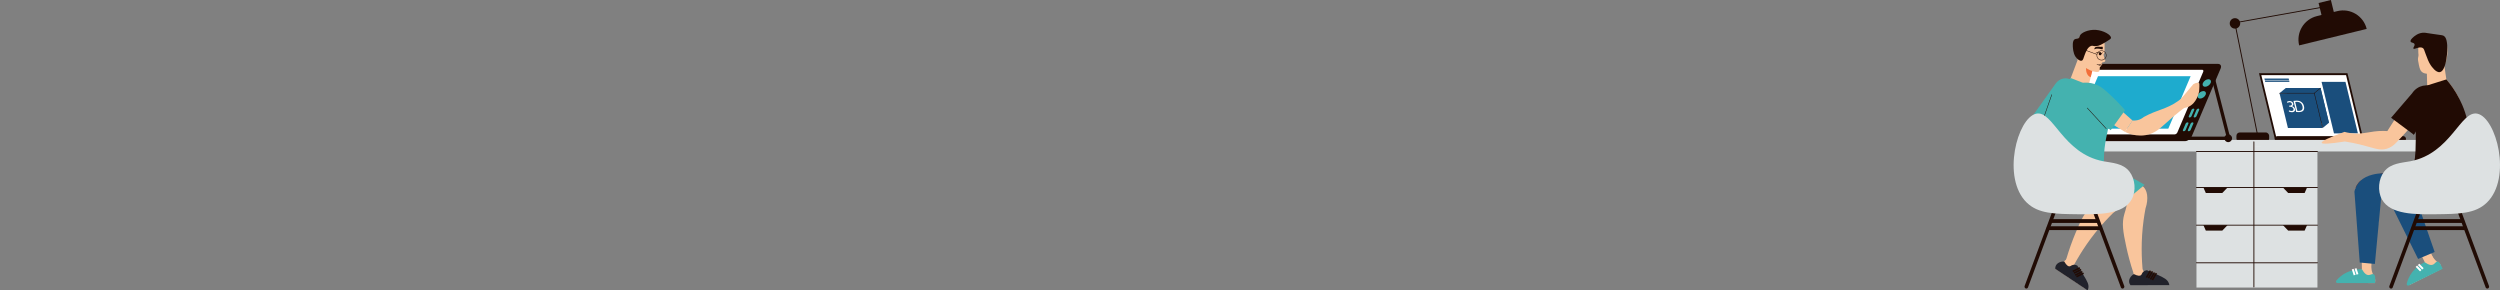 <?xml version="1.0" encoding="UTF-8"?>
<svg id="_レイヤー_2" data-name="レイヤー 2" xmlns="http://www.w3.org/2000/svg" width="1028" height="119.41" viewBox="0 0 1028 119.41">
  <rect x="0" y="0" width="1028" height="119.41" fill="#808080" stroke="none"/>
  <g id="text">
    <g>
      <g>
        <g>
          <path d="M928.44,56.37c-.09,0-.17-.06-.19-.15l-9.34-46.14c-.02-.1,.05-.2,.15-.23,.1-.02,.2,.05,.23,.15l9.34,46.14c.02,.1-.05,.2-.15,.23-.01,0-.03,0-.04,0Z" fill="#210b04"/>
          <path d="M919.57,9.46c-.09,0-.17-.07-.19-.16-.02-.1,.05-.2,.15-.22l37.33-6.65c.11-.02,.2,.05,.22,.15,.02,.1-.05,.2-.15,.22l-37.33,6.65s-.02,0-.03,0Z" fill="#210b04"/>
          <path d="M973.18,11.89l-27.77,6.78c-1.31-5.35,1.97-10.74,7.32-12.05l8.4-2.05c5.35-1.31,10.74,1.97,12.05,7.32h0Z" fill="#210b04"/>
          <rect x="954.3" y=".5" width="5.21" height="8.22" transform="translate(26.25 227.25) rotate(-13.73)" fill="#210b04"/>
          <path d="M921.17,9.62c0,1.19-.96,2.15-2.15,2.15s-2.15-.96-2.15-2.15,.96-2.15,2.15-2.15,2.15,.96,2.15,2.15Z" fill="#210b04"/>
          <rect x="919.62" y="54.47" width="13.45" height="3.87" rx="1.36" ry="1.36" fill="#210b04"/>
          <g>
            <g>
              <g>
                <g>
                  <polygon points="971.8 57.16 935.41 57.16 928.89 30.1 965.28 30.1 971.8 57.16" fill="#210b04"/>
                  <polygon points="970.84 56.37 936 56.37 929.86 30.9 964.7 30.9 970.84 56.37" fill="#fff"/>
                </g>
                <g>
                  <g>
                    <polygon points="955.09 52.62 940.79 52.62 937.34 38.32 951.64 38.32 955.09 52.62" fill="#1a4e7c"/>
                    <polygon points="957.67 50.49 943.37 50.49 939.92 36.19 954.22 36.19 957.67 50.49" fill="#1a4e7c"/>
                    <path d="M957.67,50.49c-.86,.71-1.72,1.42-2.58,2.13-1.15-4.77-2.3-9.53-3.45-14.3,.86-.71,1.72-1.42,2.58-2.13,1.15,4.77,2.3,9.53,3.45,14.3Z" fill="#1a4e7c"/>
                    <path d="M944.01,38.9c-2.22-.19-4.44-.39-6.67-.58,.86-.71,1.72-1.42,2.58-2.13,1.18,.16,2.37,.32,3.55,.47l.54,2.23Z" fill="#1a4e7c"/>
                    <path d="M955.01,52.4s-.08-.03-.09-.07l-3.37-13.98c-.01-.05,.02-.1,.07-.12,.05-.01,.1,.02,.12,.07l3.37,13.98c.01,.05-.02,.1-.07,.12,0,0-.01,0-.02,0Z" fill="#210b04"/>
                    <path d="M951.64,38.41s-.05-.01-.07-.04c-.03-.04-.03-.1,.01-.13l2.58-2.13s.1-.03,.13,.01c.03,.04,.03,.1-.01,.13l-2.58,2.13s-.04,.02-.06,.02Z" fill="#210b04"/>
                    <path d="M951.64,38.41h-14.3c-.05,0-.1-.04-.1-.1s.04-.1,.1-.1h14.3c.05,0,.1,.04,.1,.1s-.04,.1-.1,.1Z" fill="#210b04"/>
                  </g>
                  <g>
                    <path d="M941.23,45.36c.2,.11,.64,.28,1.05,.28,.77,0,.9-.49,.8-.86-.16-.62-.78-.89-1.37-.89h-.34l-.11-.45h.34c.44,0,.94-.23,.81-.75-.09-.36-.39-.67-.94-.67-.36,0-.66,.16-.82,.3l-.26-.44c.19-.17,.6-.34,1.08-.34,.88,0,1.4,.52,1.53,1.06,.11,.46-.07,.85-.57,1.05,.58,.12,1.12,.53,1.27,1.16,.17,.71-.23,1.34-1.3,1.34-.5,0-.98-.16-1.23-.3l.05-.47Z" fill="#fff"/>
                    <path d="M943.08,41.49c.35-.05,.77-.1,1.25-.1,.86,0,1.51,.2,2.01,.58,.5,.38,.87,.91,1.05,1.66,.18,.75,.1,1.37-.23,1.8-.33,.43-.98,.67-1.88,.67-.42,0-.79-.02-1.1-.06l-1.1-4.55Zm1.58,4.09c.16,.03,.38,.03,.61,.03,1.27,0,1.8-.71,1.49-1.96-.26-1.09-1.04-1.78-2.3-1.78-.31,0-.53,.03-.68,.06l.88,3.65Z" fill="#fff"/>
                  </g>
                </g>
              </g>
              <polygon points="969.57 54.84 959.73 54.84 954.62 33.66 964.46 33.66 969.57 54.84" fill="#1a4e7c"/>
              <polygon points="941.24 32.86 931.25 32.86 931.12 32.3 941.11 32.3 941.24 32.86" fill="#1a4e7c"/>
              <polygon points="941.43 33.66 931.44 33.66 931.31 33.1 941.3 33.1 941.43 33.66" fill="#1a4e7c"/>
            </g>
            <path d="M988.17,58.33h-51.63c-.65,0-1.18-.53-1.18-1.18s.53-1.18,1.18-1.18h51.63c.65,0,1.18,.53,1.18,1.18s-.53,1.18-1.18,1.18Z" fill="#210b04"/>
          </g>
          <rect x="833.18" y="57.54" width="187.87" height="4.74" rx="1.76" ry="1.76" fill="#dde1e2"/>
          <path d="M997.24,108.06c1.16-.52,2.32-1.04,3.48-1.56-.4-.86-1-2.21-1.66-3.89-3.38-8.67-2.91-12.5-5.45-17.36-1.13-2.17-3.2-5.2-7.3-8.13-2.27,.59-4.53,1.19-6.8,1.78,2.25,3.12,4.51,6.44,6.77,9.97,4.26,6.67,7.88,13.12,10.95,19.2Z" fill="#f9c59c"/>
          <path d="M1001.14,103.61c-2.27,.96-4.55,1.92-6.82,2.87-3.94-7.94-7.87-15.89-11.81-23.83,3.59-.56,7.18-1.12,10.77-1.68,2.62,7.55,5.24,15.09,7.85,22.64Z" fill="#1a4e7c"/>
          <path d="M1005.02,26.34c.17,1.16,.34,2.33,.51,3.5,.27,1.87,.54,3.73,.82,5.6l-8.24,1.32c-.11-3.97-.23-7.94-.34-11.9,1.21,.43,2.65,.84,4.28,1.13,1.07,.19,2.07,.3,2.98,.36Z" fill="#f9c59c"/>
          <path d="M994.39,20.33v.16c0,.61,.02,.99,.03,1.29,.03,.53,.09,.62,.07,.96-.02,.54-.15,.7-.21,1.19-.05,.47,0,.82,.09,1.27,.42,2.32,.63,3.49,1.39,4.25,1.97,1.96,6.67,.17,8.19-1.3,.73-.7,1.22-1.54,1.22-1.54,.29-.5,.48-.99,.61-1.37,.28-.93,.54-2.12,.6-3.51,.11-2.37-.39-4.3-.82-5.54-.74-.49-2.82-1.74-5.73-1.67-2.66,.06-4.55,1.17-5.3,1.67-.07,.94-.13,2.07-.15,3.36,0,.26,0,.52,0,.79Z" fill="#f9c59c"/>
          <path d="M961.32,116.35c5.07,.01,10.15,.03,15.22,.04,.15-.57,.26-1.42-.09-2.34-.13-.34-.28-.57-.36-.7-.4-.64-.88-1.73-1.13-3.64-.92-.11-1.84-.21-2.76-.32-3.48,4.69-5.45,5.63-6.62,5.56-.82-.05-1.62,.41-2.44,.42-.53,0-1.18-.05-1.56,.38-.17,.19-.23,.43-.26,.6Z" fill="#f9c59c"/>
          <path d="M1013.66,78.62c-4.99,1.3-11.37,2.51-18.82,2.84-5.88,.26-11.14-.09-15.6-.68-1.13-.15-2.21-.31-3.24-.48-.26-.04-.51-.09-.76-.13-.8-.13-5.42-.91-6.83-2.41,.07-.23,.16-.45,.24-.65,.14-.33,.29-.64,.45-.91,.39-.68,.88-1.27,1.41-1.78,1.23-.65,2.64-1.17,3.63-1.55,1.46-.54,3.23-1.11,5.35-1.62,5.41-1.32,13.07-2.27,23.56-1.49,3.54,2.95,7.07,5.9,10.61,8.85Z" fill="#af2d00"/>
          <path d="M978.05,88.95c.13,5.48-1.98,8.71-2.79,17.98-.04,.52-.07,1-.11,1.46-.07,1.14-.1,2.08-.12,2.76-1.27-.04-2.54-.09-3.81-.13,0-.99-.03-1.98-.06-2.99-.14-5.97-.53-12.34-1.29-19.06-.43-3.82-.94-7.5-1.52-11.01,.01-.07,.03-.13,.05-.19,.07-.23,.16-.45,.24-.65,2.15,.44,4.29,.88,6.43,1.32,.35,.64,.65,1.27,.91,1.87,1.61,3.6,2,6.56,2.05,8.65Z" fill="#f9c59c"/>
          <path d="M990.72,117.22c4.35-2.19,8.7-4.39,13.05-6.58,.08-.67,.06-1.54-.49-2.16-.25-.28-.52-.4-.63-.47-.64-.4-1.55-1.16-2.62-2.77-.87,.31-1.74,.62-2.62,.93-1.06,5.74-2.41,7.46-3.49,7.91-.76,.32-1.27,1.08-2.01,1.45-.47,.24-1.08,.48-1.23,1.03-.07,.25-.02,.49,.03,.65Z" fill="#f9c59c"/>
          <path d="M1009.73,51.75c-.8,5.29-1.58,10.58-2.37,15.87-2.63,2.15-5.27,4.3-7.91,6.45-1.64,1.34-3.28,2.67-4.92,4.01-.06-1.95-.12-3.9-.17-5.85-.13-4.42-.25-8.85-.36-13.29-.09-3.46-.17-6.92-.25-10.37-.45-1.23-.59-2.31-.6-3.19-.01-1.29,.25-2.48,.7-3.58,.07-.18,.15-.36,.22-.53,1.69-3.62,5.21-6.08,6.64-6.97,.29-.19,.5-.3,.59-.35,.39-.07,.79-.14,1.18-.21,1.26-.22,2.53-.45,3.79-.66,1.26,1.49,3.19,4,4.96,7.46,.78,4.94-1.25,10.51-1.52,11.23Z" fill="#f9c59c"/>
          <path d="M980.34,71.25c-.36,3.18-.74,6.35-1.11,9.53-.07,.62-.14,1.24-.22,1.86-.82,8.63-1.64,17.25-2.46,25.89-.47-.04-.94-.09-1.41-.13-1.33-.12-2.66-.25-3.99-.37-.27-.02-.54-.05-.82-.07-.73-9.72-1.46-19.44-2.19-29.15,.06-.3,.13-.59,.21-.85,.01-.07,.03-.13,.05-.19,.07-.23,.16-.45,.24-.65,.14-.33,.29-.64,.45-.91,.39-.68,.88-1.27,1.41-1.78,2.8-2.64,7.11-3.1,8.98-3.17,.43-.02,.73-.01,.85-.01Z" fill="#1a4e7c"/>
          <path d="M1012.31,74.07c-2.46,.58-7.27,1.38-12.85,0-.9-.22-1.81-.5-2.74-.84-1.24-.46-1.67-.76-2.35-1-.96-.34-2.4-.6-4.48-.1,.61-.76,1.5-2.01,2.23-3.71,.78-1.84,1.2-3.81,1.24-10.77,.02-4.66,.04-7-.06-7.84-.2-1.85-.68-4.84,.57-8.01,.02-.05,.07-.17,.22-.53,.9-2.12,1.87-4.06,2.87-5.79,1.26-.39,2.52-.79,3.77-1.18,.59-.19,1.18-.37,1.77-.56,1.14-.36,2.3-.72,3.44-1.08,.11,.13,.23,.27,.35,.42,1.26,1.49,3.19,4,4.96,7.46,1.7,3.31,3.27,7.49,3.96,12.47,1.4,10.02-1.49,17.83-2.9,21.08Z" fill="#210b04"/>
          <g>
            <path d="M992.15,51.16c-.48,.56-1.01,1.18-1.59,1.81-.33,.39-.68,.79-1.04,1.18-1.25,1.42-2.71,2.98-4.35,4.68l-4.3-3.69c1.22-1.91,2.44-3.79,3.65-5.71,1.4-2.16,2.79-4.34,4.18-6.5,3.55-2.25,7.07-4.51,10.61-6.74,.13,.2,.3,.53,.45,.97,.73,2.24-.19,5.3-7.62,14.01Z" fill="#f9c59c"/>
            <path d="M992.51,55.35c-3.1-2.31-6.2-4.61-9.3-6.92l8.61-10.02c2.4-3.64,6.75-3.96,8.56-2.42,1.72,1.46,2.15,5.48-.52,8.49-2.45,3.62-4.9,7.25-7.35,10.87Z" fill="#210b04"/>
          </g>
          <path d="M964.05,54.22c-6.43,2.36-9.56,3.86-9.39,4.5,.16,.61,3.35,.43,9.57-.54,2.43,.38,4.48,.83,6.08,1.21,5.83,1.41,8.09,2.69,11.07,1.8,1.67-.5,2.92-1.48,3.79-2.36-.19-1.53-.39-3.05-.58-4.58-1.95-.34-3.52-.41-4.53-.42-5.54-.05-8.18,1.61-13.28,.94-1.22-.16-2.18-.4-2.74-.55Z" fill="#f9c59c"/>
          <path d="M1006.33,19.58c.02,3.25-.69,9.7-3.09,10.08-1.63,.25-3.42-2.38-3.76-2.89-.81-1.2-1.38-2.74-2.02-4.48-.65-1.76-.71-2.29-1.3-2.6-1.36-.73-3.39,.81-3.76,.29-.26-.37,.74-1.17,.43-1.88-.29-.67-1.38-.44-1.59-1.01-.3-.8,1.49-2.13,1.73-2.31,.4-.3,1.14-.84,2.31-1.16,1.35-.36,2.18-.13,4.87,.29,4,.63,4.34,.46,4.96,1.01,.37,.32,1.2,1.22,1.21,4.67Z" fill="#210b04"/>
          <path d="M992.51,55.45s-.03,0-.05-.01c-.05-.03-.06-.09-.03-.13l5.27-8.71s.09-.06,.13-.03c.05,.03,.06,.09,.03,.13l-5.27,8.71s-.05,.05-.08,.05Z" fill="#210b04"/>
          <g>
            <path d="M976.68,116.39h-15.53c-.51,0-.79-.6-.47-.99,.45-.55,1-1.12,1.65-1.67,3.38-2.83,7.34-3.05,8.88-3.05,1.1,1.98,2.03,2.42,2.69,2.43,.85,.02,1.54-.66,2.17-.31,.41,.23,.55,.77,.61,1.16v2.43Z" fill="#44b2af"/>
            <rect x="967.45" y="110.67" width=".8" height="2.58" transform="translate(12.82 304.82) rotate(-18.02)" fill="#fff"/>
            <rect x="968.6" y="110.39" width=".8" height="2.58" transform="translate(12.97 305.16) rotate(-18.02)" fill="#fff"/>
          </g>
          <g>
            <path d="M1004.43,110.52l-13.93,6.86c-.46,.23-.98-.18-.86-.68,.16-.7,.4-1.45,.74-2.23,1.78-4.03,5.24-5.98,6.62-6.66,1.86,1.29,2.89,1.27,3.49,.99,.77-.36,1.09-1.27,1.81-1.23,.47,.02,.84,.45,1.06,.77,.36,.73,.72,1.46,1.07,2.18Z" fill="#44b2af"/>
            <rect x="994.15" y="109.15" width=".8" height="2.58" transform="translate(204.73 724.86) rotate(-44.22)" fill="#fff"/>
            <rect x="995.06" y="108.39" width=".8" height="2.58" transform="translate(205.51 725.28) rotate(-44.22)" fill="#fff"/>
          </g>
          <g>
            <g>
              <path d="M983.2,118.66c-.09,0-.18-.02-.27-.05-.38-.16-.57-.61-.42-1.01l11.35-30.53c.15-.4,.58-.6,.96-.44,.38,.16,.57,.61,.42,1.01l-11.35,30.53c-.11,.31-.4,.5-.69,.5Z" fill="#210b04"/>
              <path d="M1022.78,118.66c-.3,0-.58-.19-.69-.5l-11.35-30.53c-.15-.4,.04-.85,.42-1.01,.38-.16,.81,.04,.96,.44l11.35,30.53c.15,.4-.04,.85-.42,1.01-.09,.04-.18,.05-.27,.05Z" fill="#210b04"/>
              <path d="M1012.54,91.68h-18.92c-.41,0-.74-.35-.74-.78s.33-.78,.74-.78h18.92c.41,0,.74,.35,.74,.78s-.33,.78-.74,.78Z" fill="#210b04"/>
              <path d="M1013.66,94.61h-21.27c-.41,0-.74-.35-.74-.78s.33-.78,.74-.78h21.27c.41,0,.74,.35,.74,.78s-.33,.78-.74,.78Z" fill="#210b04"/>
            </g>
            <path d="M1022.57,83.33c-4.74,4.59-11.38,4.66-21.24,4.77-8.01,.08-18.44,.19-21.89-6.13-1.89-3.46-1.43-8.39,.93-11.42,2.71-3.49,7.21-3.56,10.8-4.25,16.71-3.2,20.62-21.09,27.56-19.55,7.73,1.71,14.32,26.44,3.84,36.59Z" fill="#dde1e2"/>
          </g>
          <g>
            <g>
              <path d="M847.06,58.03h51.45c1.05,0,2.25-.85,2.7-1.89l11.92-27.98c.45-1.05-.04-1.89-1.09-1.89h-51.45c-1.05,0-2.25,.85-2.7,1.89l-11.92,27.98c-.45,1.05,.04,1.89,1.09,1.89Z" fill="#210b04"/>
              <path d="M849.94,55.27h44.24c.45,0,.96-.36,1.15-.81l10.64-24.96c.19-.45-.02-.81-.46-.81h-44.25c-.45,0-.96,.36-1.15,.81l-10.64,24.96c-.19,.45,.02,.81,.46,.81Z" fill="#fff"/>
              <path d="M905.85,34.13c-.36,.85,.05,1.54,.92,1.54s1.88-.69,2.24-1.54c.36-.85-.05-1.54-.92-1.54s-1.88,.69-2.24,1.54Z" fill="#44b2af"/>
              <path d="M903.78,38.99c-.36,.85,.05,1.54,.92,1.54s1.88-.69,2.24-1.54-.05-1.54-.92-1.54-1.88,.69-2.24,1.54Z" fill="#44b2af"/>
              <g>
                <path d="M902.4,48.31c.32,0,.67-.25,.8-.55l1.09-2.55c.13-.3-.01-.55-.32-.55s-.67,.25-.8,.55l-1.09,2.55c-.13,.3,.01,.55,.32,.55Z" fill="#44b2af"/>
                <path d="M900.36,48.31c.32,0,.67-.25,.8-.55l1.09-2.55c.13-.3-.01-.55-.32-.55s-.67,.25-.8,.55l-1.09,2.55c-.13,.3,.01,.55,.32,.55Z" fill="#44b2af"/>
              </g>
              <g>
                <path d="M900,53.96c.32,0,.67-.25,.8-.55l1.09-2.55c.13-.3-.01-.55-.32-.55s-.67,.25-.8,.55l-1.09,2.55c-.13,.3,.01,.55,.32,.55Z" fill="#44b2af"/>
                <path d="M897.96,53.96c.32,0,.67-.25,.8-.55l1.09-2.55c.13-.3-.01-.55-.32-.55s-.67,.25-.8,.55l-1.09,2.55c-.13,.3,.01,.55,.32,.55Z" fill="#44b2af"/>
              </g>
            </g>
            <polygon points="853.5 52.91 891.6 52.91 900.79 31.34 862.7 31.34 853.5 52.91" fill="#1eabce"/>
            <rect x="912.59" y="30.8" width="1.37" height="27.61" transform="translate(17.59 228.49) rotate(-14.4)" fill="#210b04"/>
            <path d="M914.65,56.86c0,.88,.71,1.59,1.59,1.59s1.59-.71,1.59-1.59-.71-1.59-1.59-1.59-1.59,.71-1.59,1.59Z" fill="#210b04"/>
            <rect x="895.19" y="56.18" width="21.05" height="1.37" fill="#210b04"/>
          </g>
          <rect x="860.71" y="28.57" width=".19" height="13.94" transform="translate(319.22 705.57) rotate(-53.42)" fill="#f2cd91"/>
          <path d="M860.55,28.33c-.28,1.13-.56,2.26-.85,3.39-.45,1.81-.91,3.61-1.36,5.42l-8.03-1.9c1.39-3.67,2.78-7.34,4.17-11.01,.95,.85,2.1,1.76,3.48,2.64,.9,.58,1.77,1.05,2.59,1.45Z" fill="#f9c59c"/>
          <path d="M860.55,28.33c-.28,1.13-.56,2.26-.85,3.39-1.5-.4-2.28-2.53-1.75-4.79v-.05c.87,.48,1.73,.97,2.6,1.45Z" fill="#f36e38"/>
          <g>
            <path d="M839.78,76.52c1.17,2.3,2.86,3.7,4.01,4.48,.05,.04,.11,.04,.15,.05,.24,.05,.49,.13,.75,.18,.09,.02,.16,.04,.26,.05,.29,.05,.56,.09,.86,.13,4.88,.53,9.18-2.31,9.62-6.34,.44-4.03-3.15-7.74-8.04-8.27-3.75-.4-7.16,1.18-8.76,3.77-.11,1.88,.16,3.92,1.17,5.94Z" fill="#f9c59c"/>
            <path d="M874.1,73.93c4.63,1.1,8.05,3.01,7.96,4.58-.09,1.69-4.24,3.41-10.31,3.62-8.19-.89-16.38-1.78-24.57-2.67,0-4.78-.02-9.56-.03-14.34,2.74,.1,5.9,.43,9.35,1.2,7.82,1.75,13.74,5.02,17.59,7.61Z" fill="#f9c59c"/>
          </g>
          <path d="M881.24,112.63c-1.27,.02-2.55,.04-3.82,.07-1.5-4.46-2.46-8.3-3.09-11.21-1.37-6.3-1.9-9.75-.79-13.51,.23-.8,.67-2.02,1.04-3.97,.51-2.67,.55-4.92,.51-6.38,1.28-.61,2.57-1.23,3.85-1.84,.93,.09,1.57,.39,1.99,.69,2.11,1.46,2.66,5.16,1.31,9.21-.3,1.58-.57,3.21-.8,4.9-1.09,8.14-.93,15.59-.21,22.06Z" fill="#f9c59c"/>
          <path d="M852.66,109.24c-1.06-.71-2.12-1.41-3.18-2.12,1.31-4.52,2.7-8.23,3.84-10.98,2.46-5.96,3.99-9.09,7.05-11.56,.65-.52,1.7-1.28,3.12-2.67,1.94-1.91,3.25-3.73,4.05-4.95,2.16,.47,4.32,.93,6.49,1.4,0,.74-.08,1.58-.3,2.47-.92,3.75-3.69,5.97-4.89,6.82-1.15,1.13-2.3,2.32-3.44,3.57-5.53,6.07-9.64,12.28-12.73,18.01Z" fill="#f9c59c"/>
          <g>
            <path d="M859.58,28.94c-1.29-.54-3.66-1.86-5.76-5.32-.12-.2-1.86-3.16-.33-6.25,.98-1.98,2.83-3.06,4.46-3.4,3.41-.71,6.81,1.59,7.34,3.51,.09,.32,.12,.62,.12,.88-.03,2.15-.04,3.11-.03,3.16,0,.01,.02,.08,0,.17-.02,.06-.04,.1-.06,.12-.13,.25-.27,.5-.4,.76-.34,1.79-.45,2.55-.46,2.79,0,0,0,.04,0,.08-.01,.39-.02,.58-.12,.73-.03,.04-.06,.08-.05,.13,.02,.09,.14,.09,.17,.17,.04,.12-.18,.29-.22,.32-.04,.03-.36,.28-.61,.17-.1-.04-.16-.13-.16-.13,0,0,.44,.28,.39,.47-.02,.08-.12,.14-.14,.16-.08,.05-.14,.05-.18,.06-.22,.08-.05,1.32-.31,1.74-.38,.62-2.13,.32-3.63-.31Z" fill="#f9c59c"/>
            <path d="M865.7,25.05c-.07,.29-.42,.44-.54,.49-.36,.15-.68,.09-.81,.06-.07-.08-.19-.24-.18-.44,.01-.16,.12-.23,.2-.41,.05-.12,.09-.3,.03-.57,.17-.6,.34-1.2,.51-1.79,.11,.4,.2,.73,.26,.96,.2,.75,.19,.77,.26,.96,.18,.44,.33,.54,.28,.75Z" fill="#f9c59c"/>
          </g>
          <path d="M864.17,22.14s-.05-.01-.07-.03c-.09-.1-.59-.58-1.33-.54-.45,.03-.78,.24-.93,.37-.04,.03-.1,.03-.13-.01-.03-.04-.03-.1,.01-.13,.17-.14,.54-.38,1.04-.41,.7-.04,1.19,.33,1.4,.53l.29-.35s.09-.05,.13-.01c.04,.03,.05,.09,.01,.13l-.36,.43s-.04,.03-.07,.04h0Z" fill="#210b04"/>
          <path d="M864.12,22.26c-.08,.33-.39,.54-.69,.47-.3-.07-.49-.4-.41-.73s.39-.54,.69-.47,.49,.4,.41,.73Z" fill="#210b04"/>
          <path d="M861.75,20.09s.24-.08,.48-.1c.39-.03,1.22,.06,2.28,.3,.05-.07,.18-.28,.18-.56,0-.24-.09-.43-.13-.51-.71,.04-1.23,.02-1.59-.02-.14-.01-.54-.06-1.02,.08-.23,.07-.33,.14-.38,.17-.34,.25-.39,.68-.4,.83,.15-.06,.34-.13,.58-.19Z" fill="#210b04"/>
          <path d="M863.61,27.05s-1.39-.49-1.39-.49c-.05-.02-.08-.07-.06-.12,.02-.05,.07-.08,.12-.06l1.35,.48s.08,.07,.06,.12c-.01,.04-.05,.06-.09,.06Z" fill="#210b04"/>
          <path d="M862.99,26.72s-.08-.03-.09-.07c-.01-.05,.02-.1,.07-.12l1.28-.32c.05-.02,.1,.02,.12,.07s-.02,.1-.07,.12l-1.28,.32s-.02,0-.02,0Z" fill="#210b04"/>
          <path d="M838.98,70.07c4.05,2.82,8.09,5.63,12.12,8.44,1.09-3.04,2.17-6.1,3.24-9.17,1.02-2.9,2.04-5.79,3.06-8.69,1.13-3.23,2.26-6.45,3.37-9.68,.47-.6,.82-1.2,1.09-1.75-.09-1.93-.29-4.05-.75-6.45-.47-2.42-1.09-4.5-1.66-6.18-.66-.93-1.22-1.53-1.37-1.68-.55-.29-1.11-.58-1.66-.87-1.33-.71-2.64-1.4-3.97-2.1-.16,.09-.33,.2-.53,.33-.53,.33-1.17,.8-1.84,1.4,0,0-.51,.47-1.22,1.28-.15,.18-.29,.36-.44,.55-.02,.02-.04,.05-.05,.07-.22,.27-.42,.56-.6,.84-.13,.18-.26,.35-.35,.53-.15,.2-.27,.42-.4,.64-2.51,4.46-2.28,10.77-2.24,11.55-1.73,6.21-3.46,12.44-5.17,18.66-.22,.77-.42,1.51-.64,2.28Z" fill="#f9c59c"/>
          <path d="M839.78,76.52c1.17,2.3,2.86,3.7,4.01,4.48,.05,.04,.11,.04,.15,.05,.24,.05,.49,.13,.75,.18,.09,.02,.16,.04,.26,.05,4.37,1.07,9.8,2,16.07,2.13,4.86,.13,9.2-.24,12.86-.78,2.66-2.2,5.32-4.41,7.98-6.61-5.07-3.12-11.61-6.34-19.59-8.45-2.3-.62-4.52-1.09-6.63-1.44-4.96-.84-9.91-1.68-14.87-2.51-.24,.38-1.91,3.3-2.15,6.96-.11,1.88,.16,3.92,1.17,5.94Z" fill="#44b2af"/>
          <g>
            <path d="M865.08,48.78c.86,.58,1.84,1.22,2.95,1.92,.7,.46,1.46,.93,2.26,1.41,1.08,.68,2.25,1.39,3.5,2.11l3.1-4.66c-3.57-3.18-7.15-6.35-10.72-9.54-3.97-1.2-7.93-2.39-11.89-3.57-.07,.24-.16,.6-.18,1.06-.1,2.29,1.6,4.96,10.99,11.27Z" fill="#f9c59c"/>
            <path d="M867.9,53.54c1.98-2.74,3.96-5.49,5.94-8.23-2.96-3.39-5.62-5.91-7.61-7.66-1.56-1.38-2.9-2.44-4.91-3.1-1.97-.65-3.75-.62-4.89-.51-.64,.34-1.93,1.15-2.87,2.7-1.41,2.31-1.07,4.65-.96,5.29,5.1,3.84,10.2,7.68,15.31,11.51Z" fill="#44b2af"/>
          </g>
          <g>
            <path d="M840.33,44.97c-.55,.88-1.17,1.87-1.84,3-.45,.71-.89,1.49-1.35,2.29-.65,1.1-1.33,2.29-2.02,3.55-.03,.13-.48,2.33,1,3.76,1.34,1.3,3.7,1.39,5.47,.02,.49-.23,.99-.46,1.48-.68,.06-1.27,.33-3.34,1.42-5.6,1.43-2.96,3.52-4.69,4.63-5.49,1.09-4,2.18-7.99,3.26-11.98-.24-.06-.6-.14-1.07-.15-2.3-.04-4.92,1.73-10.98,11.29Z" fill="#f9c59c"/>
            <path d="M835.64,47.92l8.39,5.72c3.38-5.11,6.77-10.21,10.15-15.32,.02-.13,.38-3.26-2.12-5.19-.02-.02-.05-.04-.07-.05-2.11-1.57-5.13-.92-6.66,1.22-3.23,4.54-6.46,9.07-9.69,13.61Z" fill="#44b2af"/>
          </g>
          <path d="M898,39.69c.54,1.19,1.09,2.38,1.63,3.57-2.42,1.75-4.31,3.28-5.6,4.38-4.84,4.1-6.7,6.54-10.4,7.62-.93,.27-1.78,.4-2.49,.45-.12,0-.54,.04-1.09,.03-2.31-.02-4.08-.62-4.55-.79-.44-.16-1.04-.39-1.73-.75,1.03-1.55,2.06-3.11,3.1-4.66,.72,.06,1.73,.05,2.83-.35,1.02-.38,1.64-.98,1.9-1.12,5.59-3.07,9.03-3.05,13.88-6.42,1.16-.8,2.03-1.54,2.52-1.98Z" fill="#f9c59c"/>
          <path d="M896.73,40.75c.33,1.22,.67,2.43,1,3.65,.83-.04,1.51-.22,2.02-.43,3.53-1.42,4.42-5.81,4.53-6.41,.04-.48,.08-1.16,.11-1.96,.04-1.05,0-1.29-.15-1.44-.55-.54-2.15,.34-2.35,.46-1.72,2.05-3.44,4.09-5.16,6.14Z" fill="#f9c59c"/>
          <path d="M838.12,67.15c.47,.22,.97,.44,1.49,.64,1.26,.51,2.66,.97,4.19,1.29,3.31,.71,8.64,.36,10.53,.26,2.59-.15,6.3-.22,10.88,.2-.29-4.53,.07-8.15,.46-10.63,.91-5.8,2.63-9.59,.76-11.39-1.42-1.36-3.9-.61-4.95-2.54-.25-.46-.02-.46-.36-2.21-.47-2.42-1.09-4.5-1.66-6.18-.2-.58-.4-1.11-.58-1.59-.82-.33-1.62-.64-2.44-.97-1.49-.58-3.01-1.18-4.5-1.77-.15-.07-.29-.13-.44-.18-.69,.66-1.62,1.62-2.62,2.86-.15,.18-.29,.36-.44,.55-.02,.02-.04,.05-.05,.07-.22,.27-.42,.56-.6,.84-.13,.18-.26,.35-.35,.53-.15,.2-.27,.42-.4,.64-.03,.05-.05,.11-.08,.16-2.49,4.1-3.41,8.36-5.04,14.97-.82,3.32-2.08,8.29-3.79,14.45Z" fill="#44b2af"/>
          <path d="M853.15,16.13c-1.08,.57-.82,3.01-.74,3.81,.08,.8,.35,3.37,2.22,4.61,.33,.22,.86,.56,1.37,.4,.63-.2,.7-1.02,1.2-2.33,.5-1.31,1.22-3.21,2.61-3.72,.74-.27,.82,.16,2.08,.07,1.32-.09,2.3-.67,4.2-1.82,1.27-.77,1.91-1.17,1.95-1.52,.14-1.28-3.07-3.1-6.15-3.34-3.23-.25-6.4,1.28-6.68,2.52-.03,.13-.07,.45-.32,.72-.5,.55-1.2,.31-1.73,.59Z" fill="#210b04"/>
          <path d="M864.16,24.81c-1.12,0-2.03-.91-2.03-2.02s.91-2.03,2.03-2.03,2.02,.91,2.02,2.03-.91,2.02-2.02,2.02Zm0-3.86c-1.01,0-1.83,.82-1.83,1.83s.82,1.83,1.83,1.83,1.83-.82,1.83-1.83-.82-1.83-1.83-1.83Z" fill="#210b04"/>
          <path d="M862.23,22.47s-5.73-2.09-5.73-2.09c-.05-.02-.08-.07-.06-.12,.02-.05,.07-.08,.12-.06l5.7,2.08s.08,.07,.06,.12c-.01,.04-.05,.06-.09,.06Z" fill="#210b04"/>
          <rect x="926.02" y="60.22" width="4.77" height="54.64" rx="1.78" ry="1.78" fill="#fff"/>
          <g>
            <g>
              <path d="M872.8,118.66c.09,0,.18-.02,.27-.05,.38-.16,.57-.61,.42-1.01l-11.35-30.53c-.15-.4-.58-.6-.96-.44-.38,.16-.57,.61-.42,1.01l11.35,30.53c.11,.31,.4,.5,.69,.5Z" fill="#210b04"/>
              <path d="M833.22,118.66c.3,0,.58-.19,.69-.5l11.35-30.53c.15-.4-.04-.85-.42-1.01-.38-.16-.81,.04-.96,.44l-11.35,30.53c-.15,.4,.04,.85,.42,1.01,.09,.04,.18,.05,.27,.05Z" fill="#210b04"/>
              <path d="M843.46,91.68h18.92c.41,0,.74-.35,.74-.78s-.33-.78-.74-.78h-18.92c-.41,0-.74,.35-.74,.78s.33,.78,.74,.78Z" fill="#210b04"/>
              <path d="M842.34,94.61h21.27c.41,0,.74-.35,.74-.78s-.33-.78-.74-.78h-21.27c-.41,0-.74,.35-.74,.78s.33,.78,.74,.78Z" fill="#210b04"/>
            </g>
            <path d="M833.43,83.33c4.74,4.59,11.37,4.66,21.24,4.77,8.01,.08,18.44,.19,21.89-6.13,1.89-3.46,1.43-8.39-.93-11.42-2.71-3.49-7.21-3.56-10.8-4.25-16.71-3.2-20.62-21.09-27.56-19.55-7.73,1.71-14.32,26.44-3.84,36.59Z" fill="#dde1e2"/>
          </g>
          <rect x="903.19" y="60.11" width="49.74" height="58.13" fill="#dde1e2"/>
          <path d="M926.8,118.18c-.11,0-.19-.09-.19-.19V58.33c0-.11,.09-.19,.19-.19s.19,.09,.19,.19v59.66c0,.11-.09,.19-.19,.19Z" fill="#210b04"/>
          <path d="M952.93,62.48h-49.74c-.11,0-.19-.09-.19-.19s.09-.19,.19-.19h49.74c.11,0,.19,.09,.19,.19s-.09,.19-.19,.19Z" fill="#210b04"/>
          <path d="M952.93,77.31h-49.74c-.11,0-.19-.09-.19-.19s.09-.19,.19-.19h49.74c.11,0,.19,.09,.19,.19s-.09,.19-.19,.19Z" fill="#210b04"/>
          <path d="M952.93,92.78h-49.74c-.11,0-.19-.09-.19-.19s.09-.19,.19-.19h49.74c.11,0,.19,.09,.19,.19s-.09,.19-.19,.19Z" fill="#210b04"/>
          <path d="M952.93,108.25h-49.74c-.11,0-.19-.09-.19-.19s.09-.19,.19-.19h49.74c.11,0,.19,.09,.19,.19s-.09,.19-.19,.19Z" fill="#210b04"/>
          <path d="M947.67,79.35h-6.78c-.72-.75-1.43-1.49-2.15-2.24h9.92c-.33,.75-.66,1.49-.99,2.24Z" fill="#210b04"/>
          <path d="M947.67,94.82h-6.78c-.72-.75-1.43-1.49-2.15-2.24h9.92c-.33,.75-.66,1.49-.99,2.24Z" fill="#210b04"/>
          <path d="M907.03,79.35h6.78c.72-.75,1.43-1.49,2.15-2.24h-9.92c.33,.75,.66,1.49,.99,2.24Z" fill="#210b04"/>
          <path d="M907.03,94.82h6.78c.72-.75,1.43-1.49,2.15-2.24h-9.92c.33,.75,.66,1.49,.99,2.24Z" fill="#210b04"/>
          <g>
            <path d="M891.28,117.16c-5.01,.01-10.03,.03-15.04,.04-.15-.56-.26-1.41,.08-2.31,.13-.34,.28-.57,.36-.69,.4-.64,.87-1.71,1.12-3.6,.91-.1,1.82-.21,2.73-.31,3.44,4.63,5.39,5.56,6.55,5.49,.81-.05,1.6,.4,2.41,.41,.52,0,1.17-.05,1.54,.37,.17,.19,.23,.42,.25,.59Z" fill="#f9c59c"/>
            <g>
              <path d="M892.02,117.25c-5.33,0-10.65,.01-15.98,.02-.37-.49-.49-.94-.53-1.22-.18-1.22,.58-2.52,1.92-3.35,1.77,.89,2.54,.76,2.92,.47,.41-.32,.36-.83,.93-1.37,.49-.46,1.09-.62,1.51-.69,1.61,.65,3.06,1.28,4.33,1.85,2.85,1.29,4.11,2.01,4.67,3.4,.15,.36,.21,.68,.24,.89Z" fill="#21222b"/>
              <rect x="883.11" y="111.06" width=".66" height="3.27" transform="translate(174.7 -426.61) rotate(30)" fill="#210b04"/>
              <rect x="883.94" y="111.35" width=".66" height="3.27" transform="translate(174.96 -426.99) rotate(30)" fill="#210b04"/>
              <rect x="884.81" y="111.77" width=".66" height="3.27" transform="translate(175.33 -427.44) rotate(30.01)" fill="#210b04"/>
              <rect x="885.59" y="112.02" width=".66" height="3.27" transform="translate(175.57 -427.79) rotate(30.01)" fill="#210b04"/>
            </g>
          </g>
          <g>
            <path d="M857.87,118.92c-4.18-2.77-8.36-5.54-12.54-8.31,.19-.55,.56-1.32,1.35-1.88,.3-.21,.55-.32,.68-.38,.68-.31,1.67-.94,2.93-2.37,.81,.42,1.63,.83,2.44,1.25,.3,5.77,1.4,7.62,2.4,8.2,.7,.41,1.11,1.22,1.78,1.68,.43,.29,1,.61,1.08,1.16,.04,.25-.04,.48-.12,.64Z" fill="#f9c59c"/>
            <g>
              <path d="M858.44,119.41c-4.44-2.95-8.87-5.9-13.31-8.85-.04-.62,.11-1.05,.23-1.31,.53-1.11,1.88-1.77,3.45-1.73,.98,1.72,1.69,2.05,2.17,2.01,.51-.04,.76-.49,1.53-.63,.66-.12,1.25,.09,1.64,.27,.98,1.44,1.84,2.76,2.57,3.94,1.65,2.66,2.3,3.95,2,5.42-.08,.38-.2,.68-.29,.88Z" fill="#21222b"/>
              <rect x="853.49" y="109.23" width=".66" height="3.27" transform="translate(574.58 -703.59) rotate(63.68)" fill="#210b04"/>
              <rect x="854.02" y="109.93" width=".66" height="3.27" transform="translate(575.5 -703.67) rotate(63.68)" fill="#210b04"/>
              <rect x="854.52" y="110.76" width=".66" height="3.27" transform="translate(576.52 -703.65) rotate(63.68)" fill="#210b04"/>
              <rect x="855.02" y="111.4" width=".66" height="3.27" transform="translate(577.37 -703.74) rotate(63.68)" fill="#210b04"/>
            </g>
          </g>
        </g>
        <path d="M866.09,53.01s-.05-.01-.07-.03l-7.82-8.51s-.03-.1,0-.14c.04-.04,.1-.03,.14,0l7.82,8.51s.03,.1,0,.14c-.02,.02-.04,.03-.06,.03Z" fill="#210b04"/>
        <path d="M840.68,47.61c-.08-.02-.11-.08-.09-.13l3.02-8.61c.02-.05,.07-.08,.12-.06,.05,.02,.08,.07,.06,.12l-3.02,8.61s-.05,.06-.09,.06Z" fill="#210b04"/>
      </g>
      <rect y="0" width="1028" height="119.41" fill="none"/>
    </g>
  </g>
</svg>
